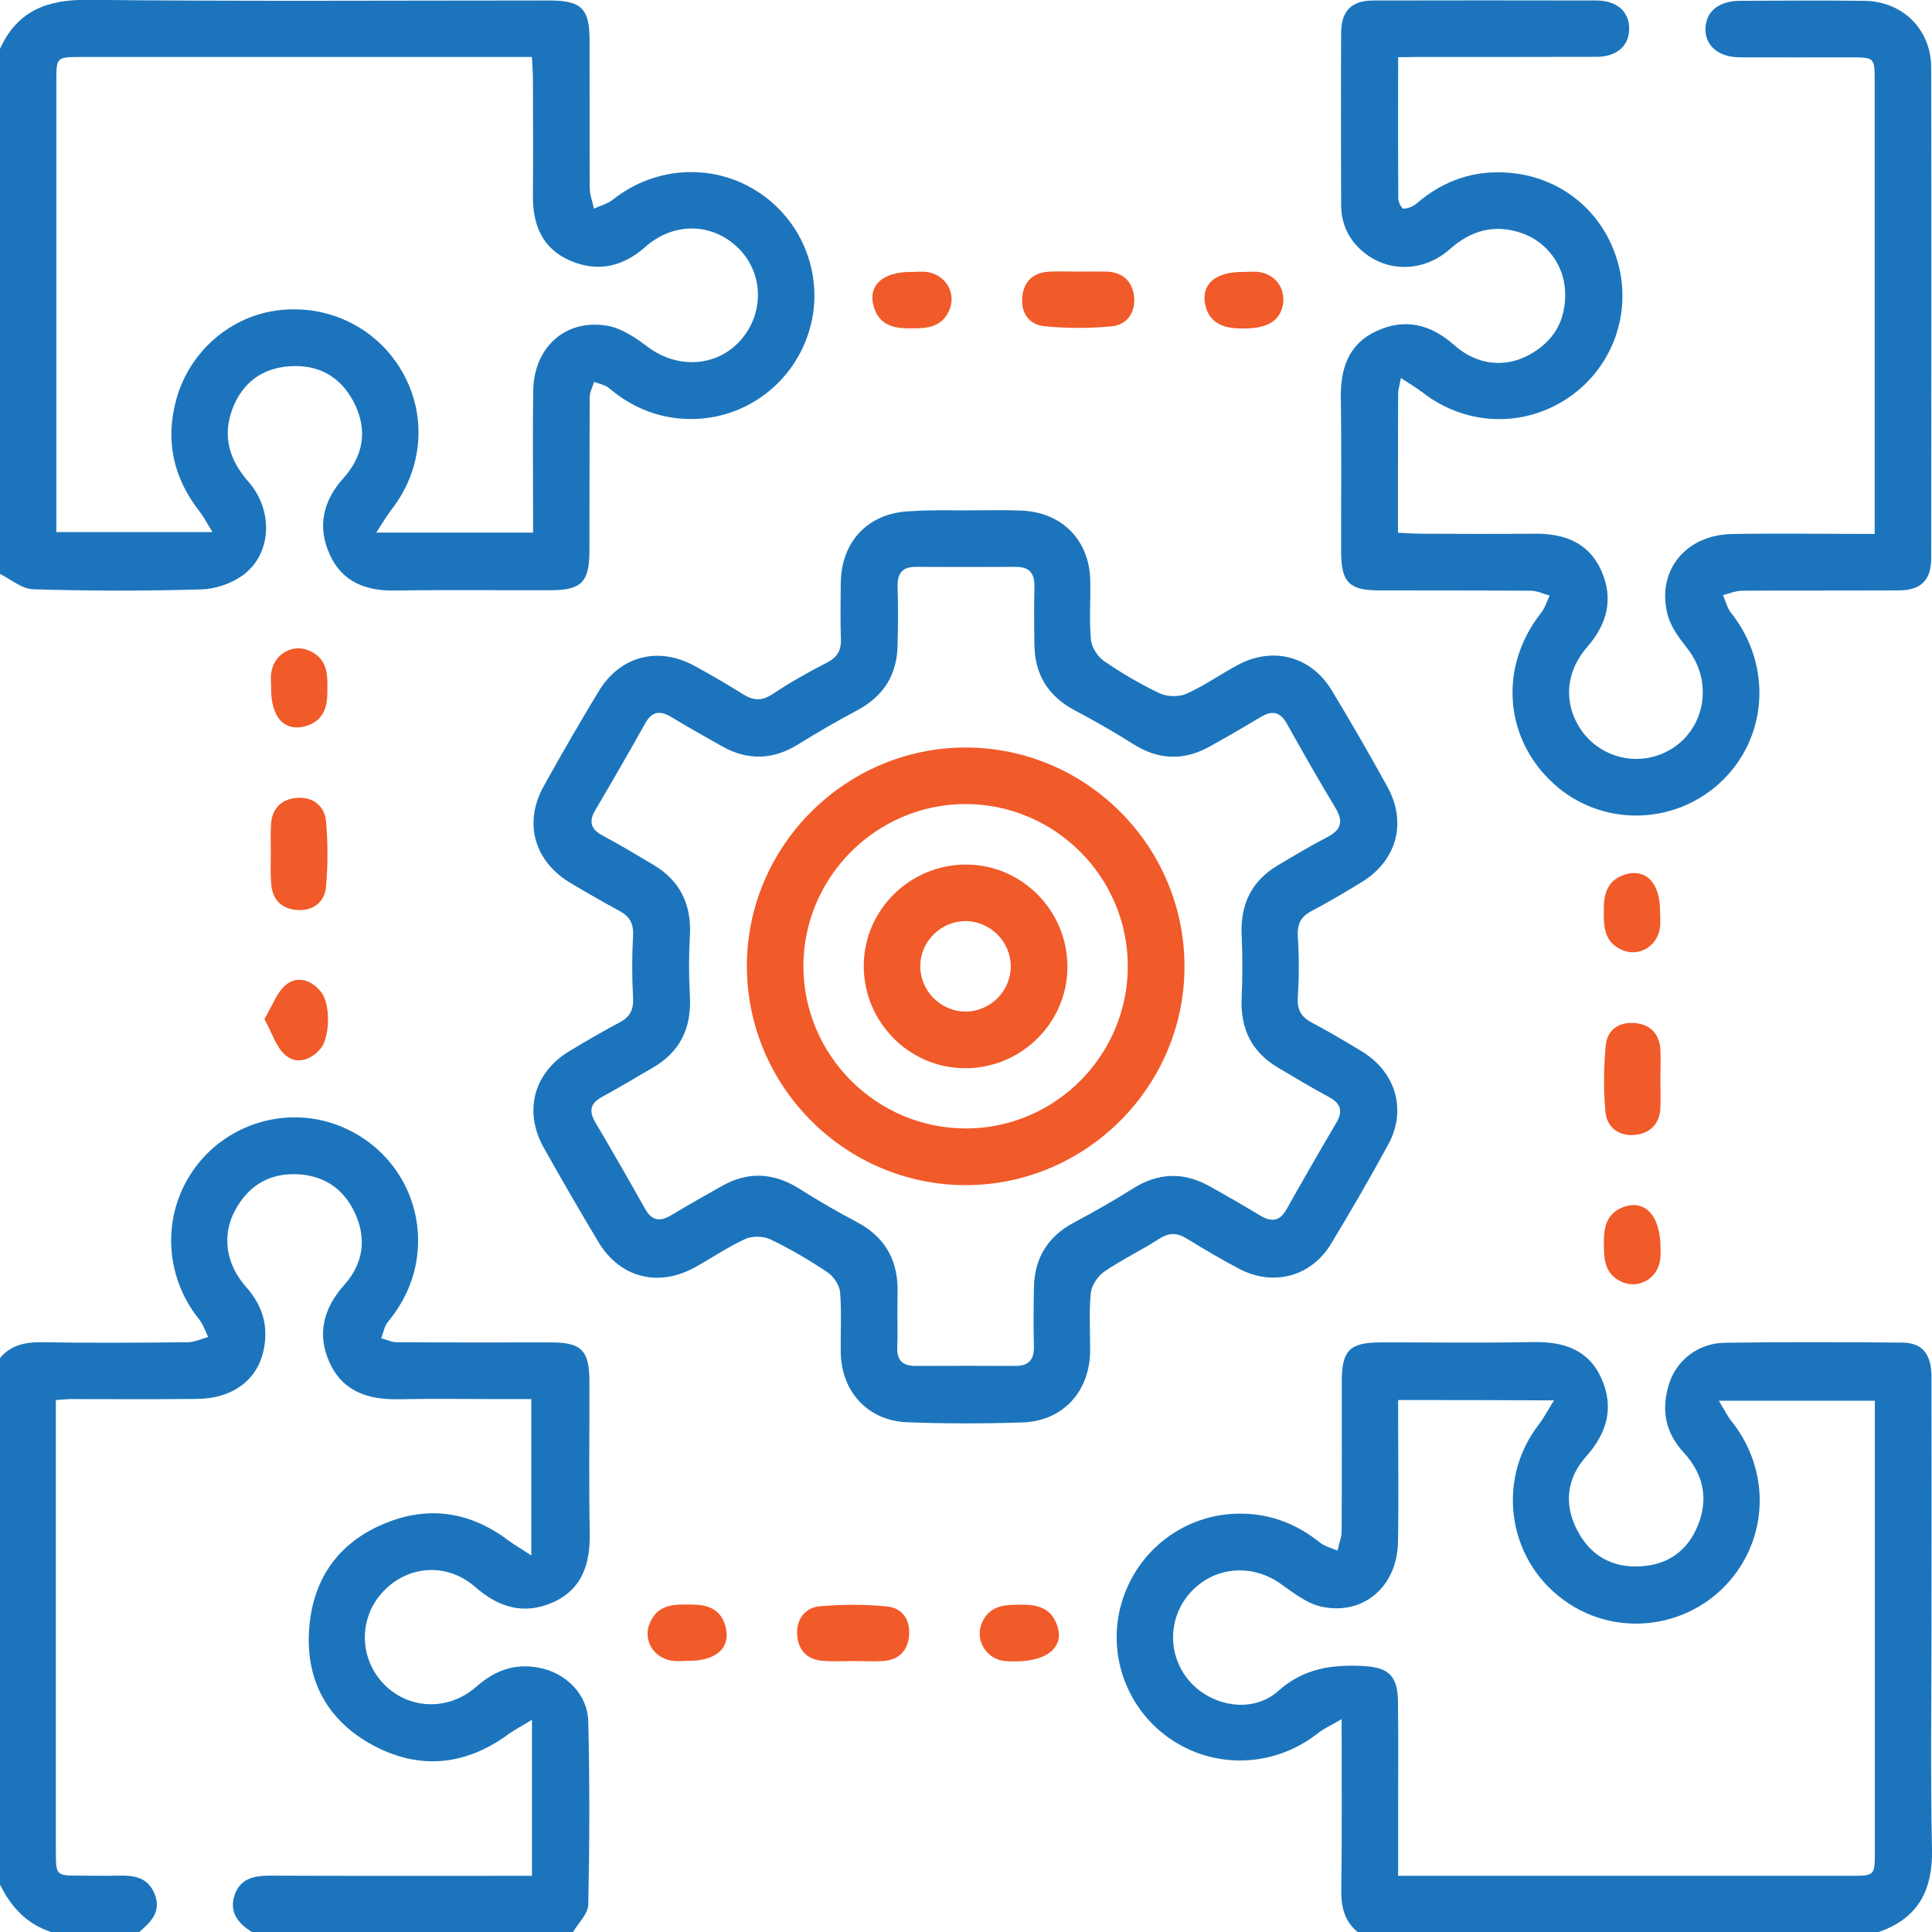 <svg xmlns="http://www.w3.org/2000/svg" xmlns:xlink="http://www.w3.org/1999/xlink" id="Layer_1" x="0px" y="0px" viewBox="0 0 120 120" style="enable-background:new 0 0 120 120;" xml:space="preserve"><style type="text/css">	.st0{fill:#1C75BC;}	.st1{fill:#F15A29;}</style><path class="st0" d="M84.35,120.02c-0.86-0.69-1.06-1.6-1.04-2.68c0.05-3.39,0.02-6.78,0.02-10.56c-0.66,0.39-1.11,0.58-1.48,0.88 c-2.72,2.14-6.47,2.26-9.27,0.27c-2.73-1.94-3.89-5.45-2.84-8.62c1.08-3.28,4.16-5.43,7.61-5.29c1.73,0.07,3.26,0.69,4.62,1.78 c0.31,0.25,0.73,0.35,1.1,0.51c0.09-0.4,0.26-0.8,0.26-1.2c0.02-3.12,0.01-6.25,0.01-9.37c0.01-1.86,0.5-2.35,2.37-2.36 c3.16-0.01,6.33,0.04,9.49-0.02c1.88-0.04,3.45,0.44,4.26,2.24c0.81,1.79,0.37,3.39-0.93,4.85c-1.21,1.35-1.41,2.95-0.58,4.57 c0.8,1.57,2.14,2.36,3.91,2.27c1.72-0.08,2.96-0.96,3.6-2.55c0.68-1.68,0.33-3.21-0.9-4.54c-1.14-1.24-1.39-2.68-0.89-4.25 c0.47-1.49,1.83-2.52,3.45-2.55c3.67-0.05,7.34-0.04,11.01-0.01c1.29,0.01,1.84,0.71,1.84,2.18c0.01,5.08,0,10.15,0,15.23 c0,4.69-0.07,9.38,0.03,14.06c0.05,2.55-0.86,4.29-3.31,5.14C105.91,120.02,95.13,120.02,84.35,120.02z M86.84,86.96 c0,0.51,0,0.92,0,1.34c0,2.5,0.04,5-0.01,7.5c-0.05,2.73-2.13,4.54-4.72,4c-0.93-0.19-1.79-0.88-2.6-1.45 c-1.77-1.24-4.08-1.05-5.54,0.53c-1.45,1.57-1.48,3.95-0.08,5.55c1.39,1.58,3.92,2.01,5.49,0.61c1.6-1.43,3.36-1.66,5.31-1.56 c1.54,0.08,2.12,0.61,2.14,2.17c0.03,2.3,0.01,4.61,0.01,6.91c0,1.28,0,2.55,0,3.95c0.51,0,0.89,0,1.27,0c8.94,0,17.89,0,26.83,0 c1.5,0,1.51,0,1.51-1.5c0-8.94,0-17.89,0-26.83c0-0.41,0-0.81,0-1.18c-3.26,0-6.33,0-9.69,0c0.34,0.56,0.53,0.96,0.8,1.29 c1.98,2.49,2.3,5.83,0.8,8.57c-2.15,3.92-7.2,5.18-10.92,2.74c-3.75-2.46-4.6-7.55-1.88-11.1c0.32-0.41,0.56-0.88,0.96-1.52 C93.13,86.96,90.09,86.96,86.84,86.96z"></path><path class="st0" d="M-0.02,3.08c1.05-2.37,2.89-3.11,5.44-3.09c9.57,0.1,19.14,0.04,28.7,0.04c1.99,0,2.5,0.5,2.5,2.48 c0.01,3.05-0.01,6.09,0.01,9.14c0,0.44,0.17,0.88,0.26,1.31c0.4-0.19,0.85-0.3,1.19-0.57c2.67-2.12,6.38-2.28,9.17-0.36 c2.8,1.92,4.01,5.47,2.96,8.68c-1.07,3.28-4.16,5.45-7.59,5.31c-1.82-0.07-3.41-0.74-4.8-1.92c-0.24-0.2-0.61-0.26-0.92-0.38 c-0.1,0.32-0.27,0.64-0.27,0.95c-0.02,3.2-0.01,6.4-0.02,9.61c-0.01,1.87-0.51,2.37-2.36,2.38c-3.24,0.01-6.48-0.03-9.72,0.02 c-1.8,0.03-3.27-0.53-4.04-2.22c-0.79-1.73-0.45-3.32,0.84-4.76c1.24-1.38,1.52-2.99,0.67-4.67c-0.82-1.62-2.2-2.41-4.02-2.28 c-1.72,0.12-2.93,1.04-3.54,2.64c-0.64,1.7-0.2,3.18,0.99,4.53c1.58,1.8,1.45,4.51-0.36,5.82c-0.71,0.51-1.7,0.85-2.58,0.87 c-3.47,0.1-6.95,0.1-10.43-0.01c-0.71-0.02-1.4-0.63-2.09-0.97C-0.02,24.79-0.02,13.94-0.02,3.08z M23.37,33.08 c3.48,0,6.54,0,9.74,0c0-0.49,0-0.91,0-1.33c0-2.5-0.03-5,0.01-7.5c0.05-2.69,2-4.45,4.59-4.02c0.9,0.15,1.77,0.75,2.53,1.32 c2.06,1.54,4.79,1.17,6.15-0.93c1.12-1.73,0.85-3.96-0.66-5.33c-1.6-1.46-3.92-1.48-5.64,0.04c-1.4,1.24-2.95,1.59-4.65,0.87 c-1.77-0.75-2.36-2.25-2.34-4.08c0.02-2.42,0.01-4.84,0-7.26c0-0.41-0.04-0.82-0.06-1.32c-0.45,0-0.8,0-1.14,0 c-8.98,0-17.96,0-26.94,0C3.5,3.55,3.5,3.56,3.5,5.08c0,8.94,0,17.88,0,26.82c0,0.38,0,0.76,0,1.15c3.22,0,6.31,0,9.7,0 c-0.36-0.57-0.55-0.96-0.82-1.3c-1.62-2.08-2.13-4.4-1.43-6.94c0.83-3.02,3.42-5.22,6.43-5.55c3.16-0.34,6.13,1.18,7.66,3.93 c1.5,2.7,1.21,5.99-0.73,8.47C24.02,32.03,23.79,32.44,23.37,33.08z"></path><path class="st0" d="M15.68,120.02c-0.87-0.53-1.47-1.24-1.11-2.31c0.36-1.07,1.27-1.22,2.28-1.21c4.96,0.02,9.92,0.01,14.88,0.01 c0.42,0,0.84,0,1.31,0c0-3.19,0-6.26,0-9.69c-0.62,0.38-1.05,0.6-1.44,0.88c-2.64,1.94-5.48,2.26-8.36,0.74 c-2.99-1.58-4.36-4.23-4.01-7.58c0.33-3.2,2.17-5.39,5.21-6.44c2.59-0.89,5-0.36,7.17,1.28c0.37,0.28,0.78,0.51,1.39,0.91 c0-3.39,0-6.45,0-9.71c-0.63,0-1.27,0-1.92,0c-2.11,0-4.22-0.03-6.33,0.01c-1.86,0.03-3.45-0.46-4.27-2.26 c-0.82-1.78-0.39-3.39,0.91-4.85c1.17-1.31,1.4-2.86,0.65-4.47c-0.73-1.56-2.01-2.37-3.72-2.4c-1.67-0.03-2.92,0.77-3.71,2.23 c-0.84,1.54-0.6,3.34,0.67,4.77c1.05,1.17,1.42,2.49,1.08,4c-0.41,1.81-1.94,2.94-4.11,2.96c-2.62,0.03-5.23,0.01-7.85,0.01 c-0.27,0-0.53,0.04-0.93,0.06c0,0.42,0,0.8,0,1.18c0,8.94,0,17.89,0,26.83c0,1.52,0.01,1.53,1.48,1.53c0.78,0,1.56,0.02,2.34,0 c0.99-0.03,1.89,0.07,2.32,1.15c0.43,1.1-0.25,1.74-0.98,2.37c-1.8,0-3.59,0-5.39,0c-1.58-0.49-2.59-1.6-3.28-3.05 c0-10.86,0-21.72,0-32.57c0.69-0.86,1.6-1.05,2.68-1.03c3,0.05,6.01,0.03,9.02,0c0.42,0,0.85-0.21,1.27-0.33 c-0.18-0.36-0.31-0.78-0.56-1.09c-2.17-2.7-2.33-6.44-0.37-9.26c1.93-2.78,5.5-3.97,8.7-2.9c3.28,1.1,5.42,4.18,5.26,7.62 c-0.08,1.77-0.74,3.33-1.87,4.7c-0.22,0.27-0.28,0.67-0.41,1.01c0.33,0.09,0.65,0.25,0.98,0.25c3.2,0.02,6.4,0.01,9.6,0.01 c1.85,0,2.34,0.51,2.35,2.38c0.01,3.16-0.04,6.32,0.02,9.49c0.03,1.87-0.46,3.44-2.25,4.26c-1.79,0.81-3.38,0.36-4.85-0.93 c-1.71-1.5-4.06-1.38-5.62,0.16c-1.52,1.5-1.67,3.86-0.35,5.54c1.48,1.87,4.16,2.13,6.03,0.48c1.14-1,2.37-1.46,3.86-1.18 c1.68,0.31,3.05,1.64,3.09,3.35c0.09,3.78,0.08,7.57,0,11.36c-0.01,0.59-0.63,1.16-0.96,1.74 C28.96,120.02,22.32,120.02,15.68,120.02z"></path><path class="st0" d="M60,31.7c1.13,0,2.27-0.03,3.4,0.01c2.57,0.09,4.29,1.85,4.32,4.41c0.02,1.21-0.07,2.43,0.04,3.63 c0.05,0.47,0.43,1.05,0.83,1.32c1.09,0.75,2.24,1.42,3.43,1.99c0.47,0.22,1.2,0.24,1.67,0.03c1.1-0.49,2.1-1.2,3.16-1.77 c2.2-1.2,4.59-0.57,5.88,1.58c1.19,1.97,2.34,3.96,3.45,5.98c1.22,2.21,0.57,4.57-1.57,5.89c-1.03,0.63-2.07,1.25-3.14,1.81 c-0.68,0.36-0.91,0.82-0.86,1.6c0.08,1.24,0.08,2.49,0,3.73c-0.05,0.78,0.18,1.24,0.86,1.6c1.07,0.57,2.11,1.18,3.14,1.81 c2.1,1.29,2.78,3.64,1.61,5.78c-1.14,2.09-2.33,4.15-3.56,6.18c-1.24,2.03-3.6,2.64-5.71,1.52c-1.1-0.58-2.18-1.22-3.24-1.87 c-0.6-0.37-1.1-0.38-1.72,0.02c-1.11,0.72-2.32,1.29-3.41,2.04c-0.4,0.28-0.78,0.85-0.83,1.33c-0.12,1.2-0.03,2.42-0.04,3.63 c-0.04,2.51-1.71,4.32-4.21,4.4c-2.38,0.08-4.76,0.08-7.14-0.01c-2.45-0.09-4.1-1.89-4.14-4.34c-0.02-1.25,0.06-2.5-0.04-3.74 c-0.04-0.44-0.41-0.99-0.79-1.24c-1.13-0.76-2.31-1.45-3.54-2.04c-0.44-0.21-1.13-0.22-1.57-0.02c-1.09,0.5-2.1,1.2-3.16,1.78 c-2.26,1.23-4.64,0.61-5.96-1.61c-1.16-1.94-2.3-3.9-3.4-5.87c-1.25-2.25-0.6-4.64,1.6-5.97c1.03-0.62,2.08-1.23,3.15-1.8 c0.63-0.34,0.85-0.79,0.81-1.52c-0.07-1.28-0.07-2.57,0-3.85c0.04-0.73-0.19-1.18-0.81-1.52c-1.03-0.56-2.04-1.14-3.05-1.74 c-2.28-1.35-2.96-3.74-1.69-6.03c1.1-1.98,2.23-3.93,3.4-5.87c1.33-2.21,3.7-2.84,5.97-1.6c1.03,0.56,2.04,1.15,3.03,1.77 c0.64,0.4,1.17,0.41,1.82-0.02c1.07-0.71,2.19-1.35,3.33-1.93c0.65-0.33,0.93-0.73,0.91-1.45c-0.04-1.17-0.02-2.34-0.01-3.51 c0.03-2.63,1.75-4.4,4.38-4.47C57.74,31.67,58.87,31.7,60,31.7z M55.74,81.6c0,0.7,0.02,1.41-0.01,2.11 c-0.03,0.81,0.37,1.13,1.13,1.13c2.07-0.01,4.14-0.01,6.21,0c0.85,0,1.17-0.41,1.15-1.24c-0.04-1.21-0.02-2.42,0-3.63 c0.03-1.84,0.87-3.18,2.51-4.05c1.24-0.66,2.46-1.35,3.64-2.1c1.58-0.99,3.15-1.04,4.76-0.14c1.06,0.59,2.1,1.19,3.14,1.82 c0.7,0.42,1.21,0.37,1.64-0.39c1.01-1.8,2.04-3.59,3.09-5.37c0.44-0.74,0.27-1.21-0.47-1.61c-1.06-0.57-2.1-1.19-3.14-1.81 c-1.64-0.97-2.35-2.41-2.27-4.3c0.06-1.32,0.06-2.65,0-3.97c-0.08-1.89,0.62-3.34,2.26-4.31c1.01-0.6,2.01-1.2,3.05-1.74 c0.83-0.43,1.04-0.93,0.54-1.78c-1.05-1.74-2.05-3.5-3.04-5.27c-0.42-0.75-0.92-0.84-1.63-0.41c-1.07,0.64-2.15,1.27-3.24,1.87 c-1.58,0.85-3.12,0.78-4.65-0.18c-1.19-0.75-2.4-1.45-3.64-2.1c-1.64-0.87-2.49-2.2-2.52-4.04c-0.02-1.21-0.03-2.42,0-3.63 c0.02-0.82-0.28-1.25-1.14-1.25c-2.07,0.01-4.14,0.01-6.21,0c-0.85-0.01-1.17,0.4-1.15,1.23c0.04,1.21,0.03,2.42,0,3.63 c-0.03,1.84-0.87,3.18-2.51,4.05c-1.24,0.66-2.45,1.36-3.64,2.1c-1.57,0.98-3.15,1.04-4.76,0.13c-1.05-0.59-2.11-1.19-3.14-1.81 c-0.7-0.42-1.21-0.37-1.63,0.4c-1.01,1.8-2.04,3.59-3.09,5.37c-0.44,0.74-0.27,1.21,0.47,1.6c1.07,0.57,2.1,1.19,3.14,1.81 c1.68,1,2.37,2.49,2.26,4.42c-0.07,1.24-0.07,2.49,0,3.73c0.11,1.99-0.61,3.49-2.36,4.48c-1.02,0.58-2.01,1.2-3.04,1.75 c-0.74,0.39-0.92,0.85-0.48,1.6c1.05,1.78,2.08,3.57,3.09,5.37c0.42,0.76,0.93,0.83,1.63,0.41c1.03-0.62,2.09-1.22,3.14-1.81 c1.65-0.94,3.26-0.83,4.86,0.19c1.15,0.73,2.33,1.41,3.54,2.05c1.64,0.87,2.47,2.2,2.52,4.04C55.75,80.51,55.74,81.05,55.74,81.6z"></path><path class="st0" d="M86.84,3.55c0,3.03-0.01,5.91,0.01,8.79c0,0.22,0.22,0.63,0.33,0.62c0.28-0.01,0.6-0.14,0.82-0.33 c1.69-1.45,3.63-2.1,5.84-1.89c3.29,0.31,5.92,2.59,6.71,5.8c0.78,3.18-0.53,6.48-3.28,8.26c-2.75,1.78-6.26,1.62-8.88-0.4 c-0.4-0.31-0.83-0.56-1.38-0.92c-0.09,0.51-0.17,0.74-0.17,0.96c-0.01,2.84-0.01,5.69-0.01,8.65c0.5,0.02,0.92,0.05,1.33,0.06 c2.38,0.01,4.76,0.02,7.15,0c1.82-0.02,3.35,0.53,4.14,2.27c0.78,1.74,0.4,3.31-0.86,4.76c-1.39,1.59-1.48,3.57-0.37,5.18 c1.06,1.52,3.02,2.16,4.77,1.55c2.75-0.96,3.65-4.31,1.81-6.64c-0.5-0.63-1.02-1.33-1.22-2.08c-0.71-2.71,1.09-4.96,3.98-5.02 c2.5-0.05,5-0.01,7.5-0.01c0.42,0,0.84,0,1.38,0c0-0.5,0-0.88,0-1.25c0-8.94,0-17.88,0-26.82c0-1.52,0-1.52-1.48-1.53 c-2.3,0-4.61,0.01-6.91,0c-1.33-0.01-2.16-0.74-2.12-1.81c0.04-1.04,0.83-1.69,2.12-1.7c2.58-0.01,5.15-0.03,7.73,0 c2.4,0.03,4.16,1.76,4.17,4.15c0.02,10.15,0.01,20.3,0,30.46c0,1.37-0.63,2.01-2.01,2.01c-3.24,0.02-6.48,0-9.72,0.02 c-0.4,0-0.8,0.17-1.2,0.27c0.16,0.37,0.25,0.79,0.49,1.09c2.6,3.27,2.31,7.83-0.7,10.59c-2.93,2.68-7.43,2.69-10.34,0.01 c-3.06-2.81-3.37-7.26-0.76-10.57c0.25-0.31,0.37-0.73,0.54-1.09c-0.39-0.1-0.78-0.3-1.17-0.3c-3.16-0.02-6.33-0.01-9.49-0.02 c-1.77-0.01-2.28-0.52-2.29-2.32c-0.01-3.2,0.03-6.4-0.02-9.61c-0.03-1.83,0.46-3.36,2.2-4.17c1.78-0.83,3.39-0.43,4.85,0.87 c1.4,1.24,3.14,1.43,4.67,0.59c1.54-0.85,2.29-2.18,2.21-3.95c-0.07-1.62-1.14-3.07-2.72-3.61c-1.67-0.57-3.12-0.16-4.43,1 c-1.56,1.39-3.73,1.47-5.27,0.27c-0.99-0.77-1.49-1.79-1.49-3.04c-0.01-3.55-0.02-7.11,0-10.66c0.01-1.38,0.65-2.01,2.02-2.01 c4.61-0.01,9.21-0.01,13.82,0c1.28,0,2.05,0.68,2.05,1.74c0.01,1.07-0.76,1.76-2.03,1.76c-3.83,0.01-7.65,0.01-11.48,0.01 C87.49,3.55,87.26,3.55,86.84,3.55z"></path><path class="st1" d="M66.97,16.87c0.58,0,1.17-0.01,1.75,0c1.01,0.03,1.62,0.6,1.72,1.56c0.1,0.98-0.44,1.75-1.4,1.84 c-1.38,0.13-2.8,0.13-4.18-0.01c-0.97-0.1-1.47-0.86-1.36-1.85c0.1-0.93,0.67-1.47,1.61-1.53C65.73,16.84,66.35,16.87,66.97,16.87 C66.97,16.87,66.97,16.87,66.97,16.87z"></path><path class="st1" d="M16.82,52.98c0-0.58-0.02-1.17,0.01-1.75c0.05-1.01,0.65-1.6,1.61-1.67c0.98-0.08,1.72,0.48,1.81,1.45 c0.12,1.35,0.12,2.72,0,4.07c-0.09,0.96-0.8,1.51-1.8,1.44c-0.99-0.07-1.55-0.67-1.61-1.66C16.79,54.23,16.82,53.6,16.82,52.98z"></path><path class="st1" d="M103.13,67.03c0,0.58,0.02,1.17,0,1.75c-0.03,1.01-0.62,1.61-1.58,1.71c-0.97,0.1-1.74-0.45-1.83-1.41 c-0.13-1.38-0.12-2.8,0.02-4.18c0.1-0.97,0.87-1.46,1.86-1.35c0.93,0.1,1.46,0.68,1.53,1.62C103.16,65.79,103.13,66.41,103.13,67.03 z"></path><path class="st1" d="M52.98,103.17c-0.62,0-1.25,0.04-1.86-0.01c-1.01-0.07-1.57-0.7-1.61-1.66c-0.04-0.92,0.49-1.65,1.4-1.73 c1.38-0.12,2.8-0.13,4.18,0.01c0.97,0.09,1.47,0.85,1.37,1.85c-0.09,0.93-0.66,1.47-1.6,1.54 C54.23,103.21,53.61,103.17,52.98,103.17z"></path><path class="st1" d="M103.11,56.7c0,0.31,0.04,0.63-0.01,0.93c-0.16,1.14-1.3,1.83-2.34,1.38c-1.22-0.52-1.15-1.62-1.14-2.68 c0.01-0.93,0.31-1.68,1.27-2C102.24,53.9,103.14,54.85,103.11,56.7z"></path><path class="st1" d="M56.66,16.89c0.31,0,0.63-0.04,0.93,0.01c1.14,0.16,1.82,1.3,1.38,2.35c-0.52,1.22-1.62,1.15-2.69,1.14 c-0.93-0.02-1.68-0.31-1.99-1.28C53.85,17.75,54.81,16.86,56.66,16.89z"></path><path class="st1" d="M77.29,16.89c0.31,0,0.63-0.04,0.93,0.01c1.1,0.16,1.73,1.19,1.41,2.25c-0.29,0.95-1.18,1.33-2.85,1.24 c-1-0.06-1.73-0.48-1.93-1.51C74.61,17.61,75.54,16.86,77.29,16.89z"></path><path class="st1" d="M16.84,42.71c0-0.31-0.04-0.63,0.01-0.93c0.16-1.14,1.3-1.82,2.35-1.37c1.22,0.52,1.15,1.62,1.13,2.68 c-0.01,0.93-0.31,1.68-1.28,1.99C17.7,45.51,16.81,44.57,16.84,42.71z"></path><path class="st1" d="M16.42,63.29c0.51-0.83,0.78-1.68,1.36-2.14c0.7-0.55,1.57-0.29,2.16,0.46c0.6,0.76,0.57,2.83-0.05,3.55 c-0.61,0.7-1.48,0.97-2.17,0.37C17.15,65.04,16.91,64.18,16.42,63.29z"></path><path class="st1" d="M103.14,77.54c0,0.11,0.02,0.46-0.04,0.8c-0.2,1.12-1.38,1.75-2.41,1.26c-1.08-0.51-1.07-1.5-1.07-2.5 c0-0.92,0.2-1.71,1.14-2.1C102.12,74.45,103.14,75.44,103.14,77.54z"></path><path class="st1" d="M42.67,103.16c-0.31,0-0.63,0.04-0.93-0.01c-1.14-0.16-1.83-1.29-1.38-2.34c0.54-1.28,1.7-1.16,2.8-1.14 c0.95,0.02,1.66,0.4,1.91,1.38C45.4,102.36,44.47,103.19,42.67,103.16z"></path><path class="st1" d="M63.07,103.19c-0.1,0-0.46,0.02-0.8-0.04c-1.11-0.2-1.74-1.4-1.25-2.42c0.51-1.08,1.51-1.06,2.5-1.06 c0.92,0,1.71,0.21,2.09,1.15C66.18,102.18,65.2,103.19,63.07,103.19z"></path><path class="st1" d="M59.96,46.43c7.5-0.01,13.63,6.13,13.61,13.63c-0.01,7.44-6.13,13.54-13.57,13.55 c-7.49,0.01-13.62-6.13-13.61-13.63C46.4,52.55,52.51,46.44,59.96,46.43z M70.05,59.99c-0.01-5.53-4.54-10.04-10.07-10.05 c-5.53,0-10.06,4.52-10.08,10.04c-0.01,5.58,4.56,10.13,10.13,10.11C65.56,70.07,70.06,65.53,70.05,59.99z"></path><path class="st1" d="M53.65,59.93c0.04-3.47,2.93-6.27,6.42-6.23c3.47,0.04,6.27,2.93,6.23,6.42c-0.04,3.47-2.93,6.27-6.42,6.23 C56.41,66.31,53.61,63.42,53.65,59.93z M62.78,60.02c0-1.54-1.29-2.82-2.84-2.81c-1.5,0.02-2.75,1.25-2.78,2.75 c-0.03,1.54,1.23,2.85,2.78,2.87C61.49,62.85,62.78,61.57,62.78,60.02z"></path></svg>